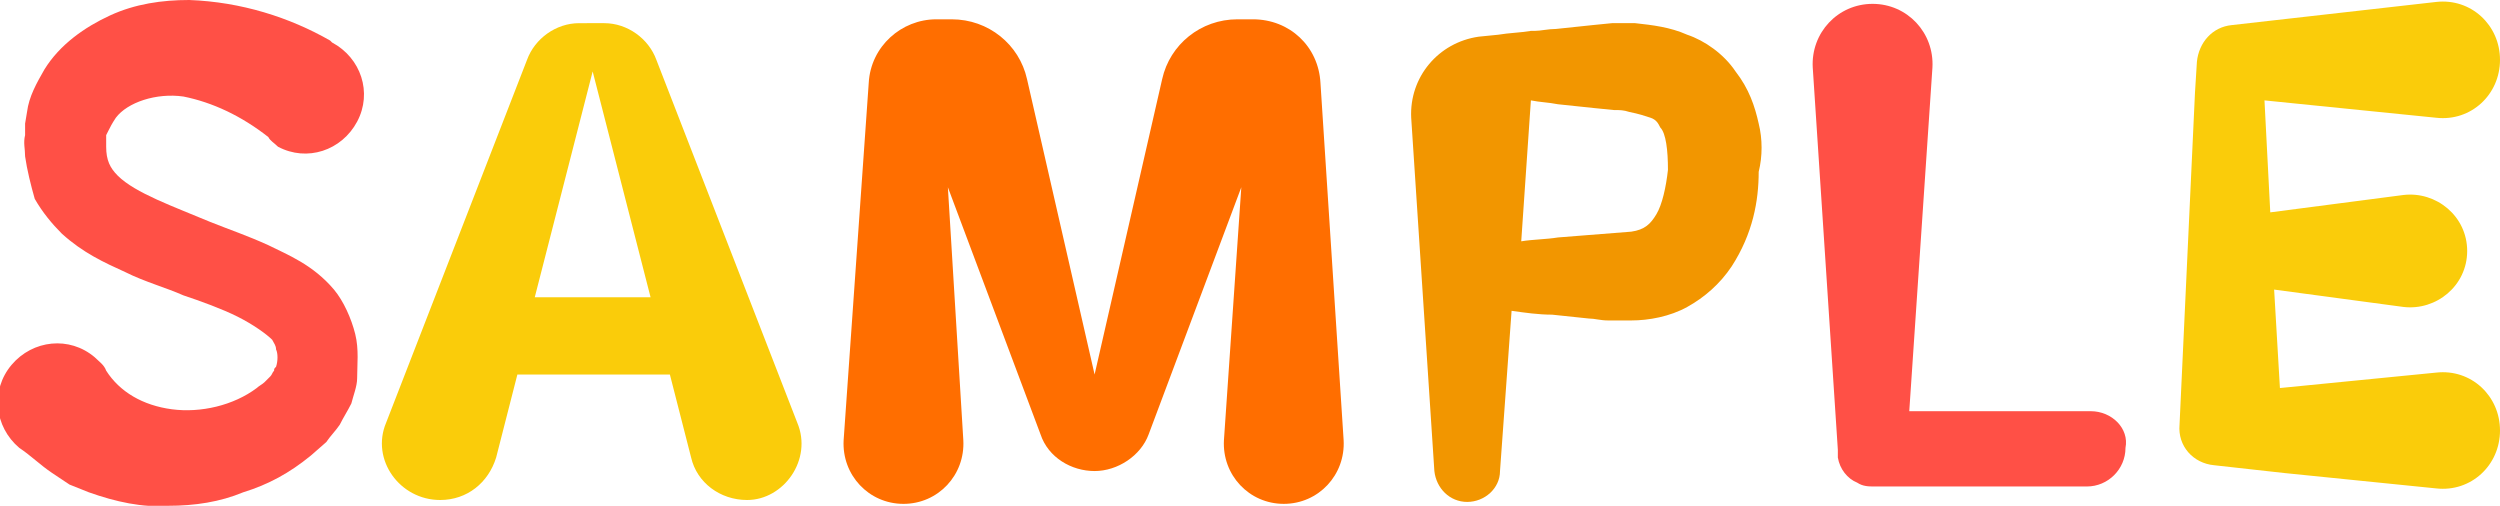 <?xml version="1.0" encoding="utf-8"?>
<!-- Generator: Adobe Illustrator 24.0.3, SVG Export Plug-In . SVG Version: 6.00 Build 0)  -->
<svg version="1.1" id="レイヤー_1" xmlns="http://www.w3.org/2000/svg" xmlns:xlink="http://www.w3.org/1999/xlink" x="0px"
	 y="0px" viewBox="0 0 129.5 26.2" style="enable-background:new 0 0 129.5 26.2;" xml:space="preserve">
<style type="text/css">
	.st0{fill:#FACC0A;}
	.st1{fill:#FF5046;}
	.st2{fill:#FF6E00;}
	.st3{fill:#F29600;}
</style>
<path class="st0" d="M126.2,6.1c1.8,0.2,3.3-1.2,3.3-3v0c0-1.8-1.5-3.2-3.3-3l-10.6,1.2c-1,0.1-1.7,0.9-1.8,1.9l-0.1,1.6l0,0
	L112.9,22c0,0,0,0,0,0l0,0c-0.1,1.1,0.7,2,1.8,2.1l3.6,0.4l0,0v0l7.9,0.8c1.8,0.2,3.3-1.2,3.3-3v0c0-1.8-1.5-3.2-3.3-3l-8.1,0.8
	l-0.3-5.1l6.7,0.9c1.7,0.2,3.3-1.1,3.3-2.9v0c0-1.8-1.6-3.1-3.3-2.9l-6.9,0.9l-0.3-5.8L126.2,6.1z"/>
<path class="st1" d="M108.3,21.3h-9.4l1.2-17.8c0.1-1.8-1.3-3.3-3.1-3.3s-3.2,1.5-3.1,3.3l1.3,19.8c0,0,0,0,0,0c0,0,0,0.1,0,0.1
	l0,0.1c0,0,0,0,0,0.1c0,0,0,0,0,0.1c0.1,0.6,0.5,1.1,1,1.3c0.3,0.2,0.6,0.2,0.9,0.2h11c1.1,0,2-0.9,2-2
	C110.3,22.2,109.4,21.3,108.3,21.3z"/>
<path class="st0" d="M41.3,21.9L34,3.1c-0.4-1.1-1.5-1.9-2.7-1.9l0,0h-0.1H30H30l0,0c-1.2,0-2.3,0.8-2.7,1.9l-7.3,18.8
	c-0.8,1.9,0.7,4,2.8,4h0c1.4,0,2.5-0.9,2.9-2.2l1.1-4.3h7.9l1.1,4.3c0.3,1.3,1.5,2.2,2.9,2.2h0C40.6,25.9,42.1,23.8,41.3,21.9z
	 M27.7,15.4l3-11.7l3,11.7H27.7z"/>
<path class="st2" d="M68.4,4.3C68.3,2.4,66.8,1,64.9,1l0,0c-0.1,0-0.1,0-0.2,0h-0.6c-1.9,0-3.5,1.3-3.9,3.1l-3.5,15.3L53.2,4.1
	c-0.4-1.8-2-3.1-3.9-3.1h-0.6c-0.1,0-0.1,0-0.2,0l0,0c-1.8,0-3.4,1.4-3.5,3.3l-1.3,18.5c-0.1,1.8,1.3,3.3,3.1,3.3s3.2-1.5,3.1-3.3
	L49.1,9.7l4.8,12.8c0.4,1.2,1.6,1.9,2.8,1.9c0,0,0,0,0,0c0,0,0,0,0,0c1.2,0,2.4-0.8,2.8-1.9l4.8-12.8l-0.9,13.1
	c-0.1,1.8,1.3,3.3,3.1,3.3c1.8,0,3.2-1.5,3.1-3.3L68.4,4.3z"/>
<path class="st3" d="M91.1,6.4c-0.2-0.9-0.5-1.8-1.2-2.7c-0.6-0.9-1.6-1.6-2.5-1.9c-0.9-0.4-1.8-0.5-2.7-0.6c-0.4,0-0.9,0-1.2,0
	l-1,0.1l-1.9,0.2c-0.4,0-0.8,0.1-1.1,0.1l0,0l-0.2,0c-0.6,0.1-1.1,0.1-1.7,0.2l-1,0.1c-2.1,0.3-3.6,2.1-3.5,4.2l1.2,18.3
	c0.1,0.9,0.8,1.6,1.7,1.6c0.9,0,1.7-0.7,1.7-1.6l0.6-8.3c0.7,0.1,1.4,0.2,2.1,0.2l1.9,0.2c0.3,0,0.6,0.1,1,0.1l0.5,0l0.3,0l0.4,0
	c0.9,0,2-0.2,2.9-0.7c0.9-0.5,1.7-1.2,2.3-2.1c1.1-1.7,1.4-3.4,1.4-4.9C91.3,8.1,91.3,7.2,91.1,6.4z M85.8,11.1
	c-0.3,0.5-0.6,0.8-1.3,0.9l-3.8,0.3c-0.6,0.1-1.3,0.1-1.9,0.2l0.5-7.3c0.5,0.1,0.9,0.1,1.4,0.2l1.9,0.2l1,0.1c0.3,0,0.5,0,0.8,0.1
	c0.5,0.1,0.8,0.2,1.1,0.3c0.3,0.1,0.4,0.3,0.5,0.5c0.3,0.3,0.4,1.2,0.4,2.2C86.3,9.7,86.1,10.6,85.8,11.1z"/>
<path class="st1" d="M13.9,7.1C12.5,6,11,5.3,9.5,5C8.1,4.8,6.6,5.3,6,6.1C5.8,6.4,5.7,6.6,5.6,6.8L5.5,7c0,0.1,0,0.1,0,0.2
	c0,0.1,0,0.3,0,0.4c0,0.7,0.2,1.1,0.6,1.5c0.9,0.9,2.9,1.6,4.8,2.4c1,0.4,1.9,0.7,3,1.2c1,0.5,2.3,1,3.4,2.3
	c0.5,0.6,0.9,1.5,1.1,2.3c0.2,0.8,0.1,1.6,0.1,2.3c0,0.4-0.2,0.9-0.3,1.3c-0.2,0.4-0.4,0.7-0.6,1.1c-0.2,0.3-0.5,0.6-0.7,0.9
	l-0.8,0.7c-1.1,0.9-2.2,1.5-3.5,1.9c-1.2,0.5-2.5,0.7-3.9,0.7c-1.3,0.1-2.7-0.2-4.1-0.7l-1-0.4c-0.3-0.2-0.6-0.4-0.9-0.6
	c-0.6-0.4-1.1-0.9-1.7-1.3c-1.3-1.1-1.5-3-0.4-4.3c1.1-1.3,3-1.5,4.3-0.4c0.2,0.2,0.5,0.4,0.6,0.7l0,0c0.7,1.1,1.9,1.8,3.4,2
	c1.5,0.2,3.2-0.2,4.4-1.1c0.1-0.1,0.3-0.2,0.4-0.3c0.1-0.1,0.2-0.2,0.3-0.3c0.1-0.1,0.1-0.2,0.2-0.3c0-0.1,0-0.1,0.1-0.2
	c0.1-0.3,0.1-0.7,0-0.9c0-0.2-0.1-0.3-0.2-0.5c-0.3-0.3-1-0.8-1.8-1.2c-0.8-0.4-1.9-0.8-2.8-1.1c-0.9-0.4-2-0.7-3-1.2
	c-1.1-0.5-2.2-1-3.3-2c-0.5-0.5-1-1.1-1.4-1.8C1.6,9.6,1.4,8.8,1.3,8.1c0-0.4-0.1-0.7,0-1.1l0-0.6l0.1-0.6C1.5,5,1.9,4.3,2.3,3.6
	c0.8-1.3,2.1-2.2,3.4-2.8C7,0.2,8.4,0,9.8,0c2.7,0.1,5.2,0.9,7.3,2.1l0.1,0.1c1.5,0.8,2.1,2.6,1.3,4.1s-2.6,2.1-4.1,1.3
	C14.2,7.4,14,7.3,13.9,7.1z"/>
</svg>
